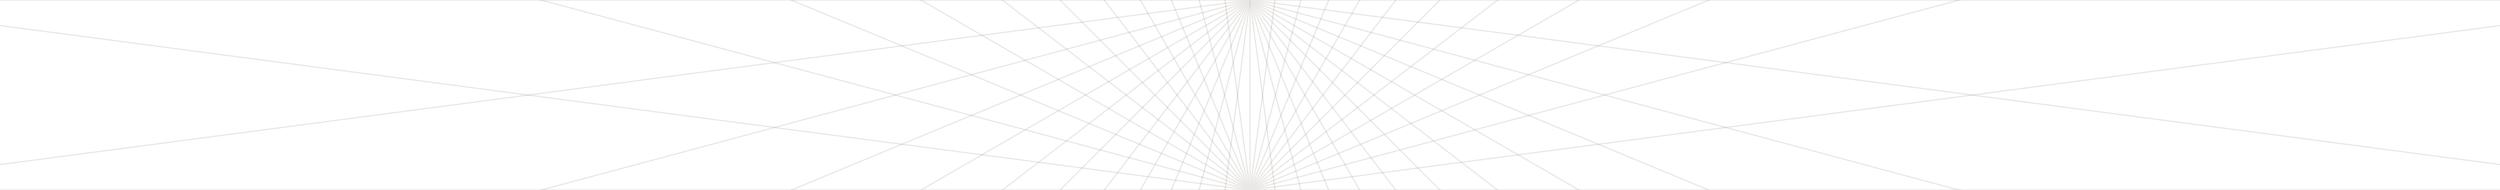 <svg width="1920" height="146" viewBox="0 0 1920 146" fill="none" xmlns="http://www.w3.org/2000/svg">
<g clip-path="url(#clip0_4058_994)">
<g opacity="0.15">
<path d="M960 1498.54C1787.35 1498.54 2458.05 827.623 2458.05 -0C2458.05 -827.623 1787.35 -1498.54 960 -1498.54C132.651 -1498.54 -538.047 -827.623 -538.047 -0C-538.047 827.623 132.651 1498.54 960 1498.54Z" stroke="#6E6458" stroke-miterlimit="10"/>
<path d="M2458.05 0H-538.047" stroke="#6E6458" stroke-miterlimit="10"/>
<path d="M2019.25 -1059.6L-99.253 1059.6" stroke="#6E6458" stroke-miterlimit="10"/>
<path d="M-525.295 195.526L2445.3 -195.526" stroke="#6E6458" stroke-miterlimit="10"/>
<path d="M-487.04 387.915L2407.04 -387.915" stroke="#6E6458" stroke-miterlimit="10"/>
<path d="M-424.116 573.403L2344.12 -573.403" stroke="#6E6458" stroke-miterlimit="10"/>
<path d="M-337.36 749.272L2257.36 -749.272" stroke="#6E6458" stroke-miterlimit="10"/>
<path d="M-228.445 912.175L2148.45 -912.176" stroke="#6E6458" stroke-miterlimit="10"/>
<path d="M-228.445 -912.176L2148.45 912.175" stroke="#6E6458" stroke-miterlimit="10"/>
<path d="M-337.36 -749.272L2257.36 749.272" stroke="#6E6458" stroke-miterlimit="10"/>
<path d="M-424.116 -573.403L2344.12 573.403" stroke="#6E6458" stroke-miterlimit="10"/>
<path d="M-487.04 -387.915L2407.04 387.915" stroke="#6E6458" stroke-miterlimit="10"/>
<path d="M-525.295 -195.526L2445.3 195.526" stroke="#6E6458" stroke-miterlimit="10"/>
<path d="M2019.25 1059.6L-99.253 -1059.6" stroke="#6E6458" stroke-miterlimit="10"/>
<path d="M764.539 -1485.79L1155.46 1485.79" stroke="#6E6458" stroke-miterlimit="10"/>
<path d="M572.214 -1447.52L1347.79 1447.52" stroke="#6E6458" stroke-miterlimit="10"/>
<path d="M386.787 -1384.57L1533.21 1384.57" stroke="#6E6458" stroke-miterlimit="10"/>
<path d="M210.976 -1297.79L1709.02 1297.79" stroke="#6E6458" stroke-miterlimit="10"/>
<path d="M48.127 -1188.84L1871.87 1188.84" stroke="#6E6458" stroke-miterlimit="10"/>
<path d="M1871.87 -1188.84L48.127 1188.84" stroke="#6E6458" stroke-miterlimit="10"/>
<path d="M1709.02 -1297.79L210.976 1297.79" stroke="#6E6458" stroke-miterlimit="10"/>
<path d="M1533.21 -1384.57L386.787 1384.57" stroke="#6E6458" stroke-miterlimit="10"/>
<path d="M1347.79 -1447.52L572.214 1447.52" stroke="#6E6458" stroke-miterlimit="10"/>
<path d="M1155.46 -1485.79L764.539 1485.79" stroke="#6E6458" stroke-miterlimit="10"/>
</g>
<g opacity="0.15">
<path d="M960 1644.54C1787.35 1644.54 2458.05 973.623 2458.05 146C2458.05 -681.623 1787.35 -1352.54 960 -1352.54C132.651 -1352.54 -538.047 -681.623 -538.047 146C-538.047 973.623 132.651 1644.54 960 1644.54Z" stroke="#6E6458" stroke-miterlimit="10"/>
<path d="M960 -1352.54V1644.54" stroke="#6E6458" stroke-miterlimit="10"/>
<path d="M2458.05 146H-538.047" stroke="#6E6458" stroke-miterlimit="10"/>
<path d="M2019.25 -913.604L-99.253 1205.6" stroke="#6E6458" stroke-miterlimit="10"/>
<path d="M-525.295 341.526L2445.3 -49.526" stroke="#6E6458" stroke-miterlimit="10"/>
<path d="M-487.04 533.915L2407.04 -241.915" stroke="#6E6458" stroke-miterlimit="10"/>
<path d="M-424.116 719.403L2344.12 -427.403" stroke="#6E6458" stroke-miterlimit="10"/>
<path d="M-337.36 895.272L2257.36 -603.272" stroke="#6E6458" stroke-miterlimit="10"/>
<path d="M-228.445 1058.18L2148.45 -766.176" stroke="#6E6458" stroke-miterlimit="10"/>
<path d="M-228.445 -766.176L2148.45 1058.18" stroke="#6E6458" stroke-miterlimit="10"/>
<path d="M-337.36 -603.272L2257.36 895.272" stroke="#6E6458" stroke-miterlimit="10"/>
<path d="M-424.116 -427.403L2344.12 719.403" stroke="#6E6458" stroke-miterlimit="10"/>
<path d="M-487.04 -241.915L2407.04 533.915" stroke="#6E6458" stroke-miterlimit="10"/>
<path d="M-525.295 -49.526L2445.3 341.526" stroke="#6E6458" stroke-miterlimit="10"/>
<path d="M2019.25 1205.6L-99.253 -913.604" stroke="#6E6458" stroke-miterlimit="10"/>
<path d="M764.539 -1339.79L1155.46 1631.79" stroke="#6E6458" stroke-miterlimit="10"/>
<path d="M572.214 -1301.52L1347.79 1593.52" stroke="#6E6458" stroke-miterlimit="10"/>
<path d="M386.787 -1238.57L1533.21 1530.57" stroke="#6E6458" stroke-miterlimit="10"/>
<path d="M210.976 -1151.79L1709.02 1443.79" stroke="#6E6458" stroke-miterlimit="10"/>
<path d="M48.127 -1042.84L1871.87 1334.84" stroke="#6E6458" stroke-miterlimit="10"/>
<path d="M1871.87 -1042.84L48.127 1334.84" stroke="#6E6458" stroke-miterlimit="10"/>
<path d="M1709.02 -1151.79L210.976 1443.79" stroke="#6E6458" stroke-miterlimit="10"/>
<path d="M1533.21 -1238.57L386.787 1530.57" stroke="#6E6458" stroke-miterlimit="10"/>
<path d="M1347.79 -1301.52L572.214 1593.52" stroke="#6E6458" stroke-miterlimit="10"/>
<path d="M1155.46 -1339.79L764.539 1631.79" stroke="#6E6458" stroke-miterlimit="10"/>
</g>
</g>
<defs>
<clipPath id="clip0_4058_994">
<rect width="1920" height="146" fill="white"/>
</clipPath>
</defs>
</svg>
